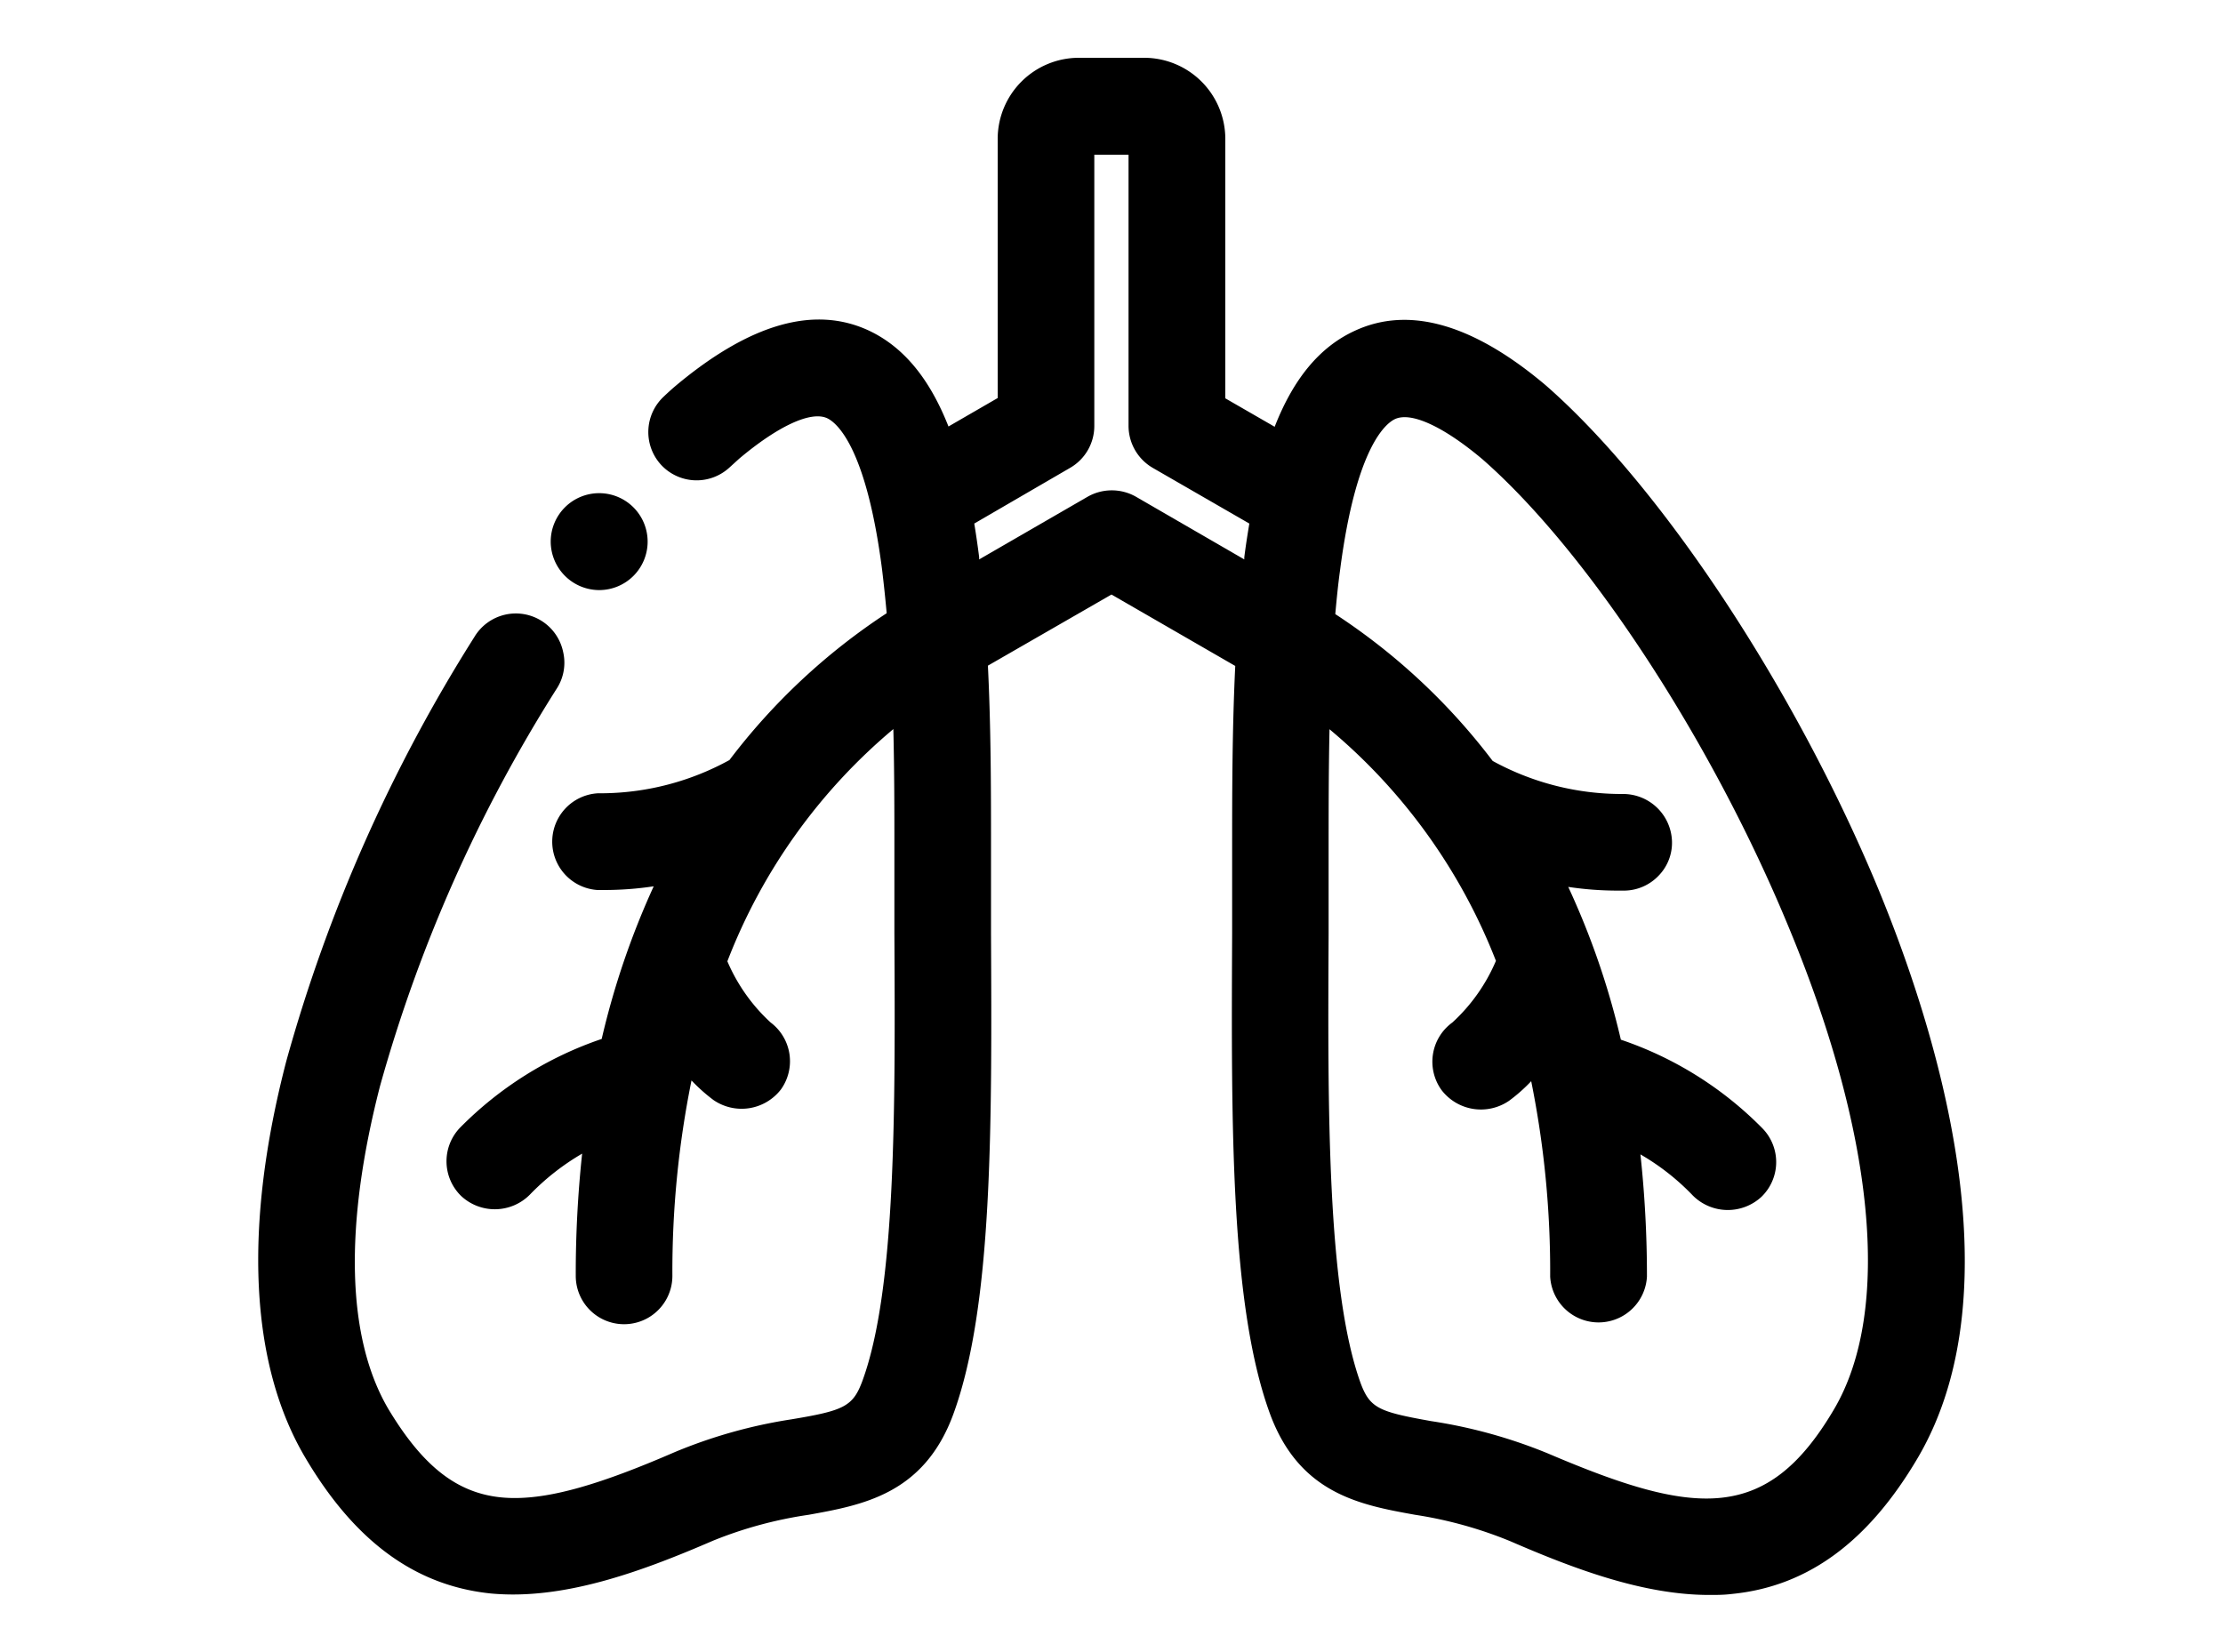 <svg xmlns="http://www.w3.org/2000/svg" viewBox="0 0 150 111.5"><g id="Capa_1" data-name="Capa 1"><path class="cls-1" d="M126.58,59.6C121,46.3,112.09,32.81,104.3,26c-4.9-4.14-9.24-5.38-12.9-3.67-2.34,1.08-4.11,3.2-5.39,6.47l-3.33-1.92V9.37A5.48,5.48,0,0,0,77.21,3.9H72.79a5.48,5.48,0,0,0-5.47,5.47V26.86L64,28.78c-1.29-3.27-3.06-5.39-5.39-6.48-3.67-1.7-8-.46-13,3.72-.27.23-.55.48-.82.74a3.27,3.27,0,0,0-.18,4.61,3.27,3.27,0,0,0,4.61.18l.66-.6c2.63-2.21,4.84-3.23,5.93-2.73.6.28,2.63,1.84,3.71,10.22.12,1,.22,1.94.31,2.94a42.61,42.61,0,0,0-10.61,9.91,18.09,18.09,0,0,1-8.45,2.24h-.38a3.27,3.27,0,0,0-.07,6.53h.44a22.51,22.51,0,0,0,3.35-.25A54.21,54.21,0,0,0,40.6,70.11a24.46,24.46,0,0,0-9.57,6,3.27,3.27,0,0,0,.1,4.61,3.33,3.33,0,0,0,4.61-.09,16.35,16.35,0,0,1,3.54-2.78,76.26,76.26,0,0,0-.43,8.25,3.26,3.26,0,0,0,6.52,0,64.85,64.85,0,0,1,1.29-13.19,11.63,11.63,0,0,0,1.48,1.32,3.35,3.35,0,0,0,4.56-.72A3.27,3.27,0,0,0,52,69a12,12,0,0,1-2.92-4.13,38.52,38.52,0,0,1,11.2-15.67c.07,2.88.07,5.69.07,8,0,1.93,0,3.86,0,5.78.06,11.81.12,24-2.16,30.21-.64,1.73-1.25,2-4.79,2.59A33.71,33.71,0,0,0,45.51,98c-5,2.17-8.24,3.09-10.78,3.09-3.48,0-6-1.81-8.52-6-2.83-4.81-3-12.35-.57-21.79a100.57,100.57,0,0,1,11.9-26.79A3.22,3.22,0,0,0,38,44a3.26,3.26,0,0,0-6-1A107.09,107.09,0,0,0,19.32,71.6C16.42,82.75,16.85,92,20.58,98.33,23.92,104,28,107,33.11,107.53c4.89.46,10.12-1.45,15-3.56a27.82,27.82,0,0,1,6.46-1.75c3.65-.66,7.77-1.4,9.75-6.77C67,88.15,66.93,75.92,66.87,63V62c0-1.6,0-3.21,0-4.81,0-3.77,0-8-.21-12.27L75,40.12l8.35,4.82c-.21,4.31-.21,8.71-.21,12.27,0,1.92,0,3.84,0,5.77-.06,13-.12,25.18,2.57,32.47,2,5.37,6.11,6.11,9.77,6.77A28,28,0,0,1,101.9,104c4.36,1.89,9,3.63,13.44,3.63.52,0,1,0,1.55-.07,5.09-.51,9.18-3.51,12.52-9.19C136.2,86.79,130.55,69.11,126.58,59.6Zm-25.64,5.24A12,12,0,0,1,98,69a3.27,3.27,0,0,0-.73,4.56,3.35,3.35,0,0,0,4.56.72,11.07,11.07,0,0,0,1.49-1.32,64.87,64.87,0,0,1,1.28,13.19,3.27,3.27,0,0,0,6.53,0,76.36,76.36,0,0,0-.44-8.25,15.88,15.88,0,0,1,3.54,2.78,3.34,3.34,0,0,0,4.62.09,3.26,3.26,0,0,0,.09-4.61,24.32,24.32,0,0,0-9.57-6,52.86,52.86,0,0,0-3.55-10.31,22.55,22.55,0,0,0,3.36.25h.44a3.24,3.24,0,0,0,2.29-1,3.18,3.18,0,0,0,.91-2.32,3.3,3.3,0,0,0-3.33-3.2,18.11,18.11,0,0,1-8.77-2.23,42.48,42.48,0,0,0-10.62-9.91c.09-1,.19-2,.32-2.94,1.08-8.38,3.11-9.94,3.71-10.22,1.1-.51,3.3.52,5.91,2.72,7.06,6.19,15.29,18.72,20.49,31.17,6,14.28,7.14,26.27,3.23,32.92-4.55,7.75-9.42,7.21-19.29,3a34.06,34.06,0,0,0-7.9-2.19c-3.52-.63-4.13-.86-4.77-2.59C89.54,87,89.59,74.8,89.65,63c0-1.93,0-3.86,0-5.79,0-2.35,0-5.16.06-8A38.62,38.62,0,0,1,100.94,64.84ZM72.21,31.57a3.26,3.26,0,0,0,1.63-2.83V10.44h2.31v18.3a3.28,3.28,0,0,0,1.63,2.83l6.52,3.76c-.12.73-.24,1.48-.34,2.28l0,.14-7.31-4.23a3.3,3.3,0,0,0-3.26,0l-7.32,4.23s0-.1,0-.15c-.1-.79-.21-1.54-.33-2.27Z"/><path class="cls-1" d="M40.42,39.82a3.27,3.27,0,1,0-3.26-3.27A3.28,3.28,0,0,0,40.42,39.82Z"/></g></svg>
